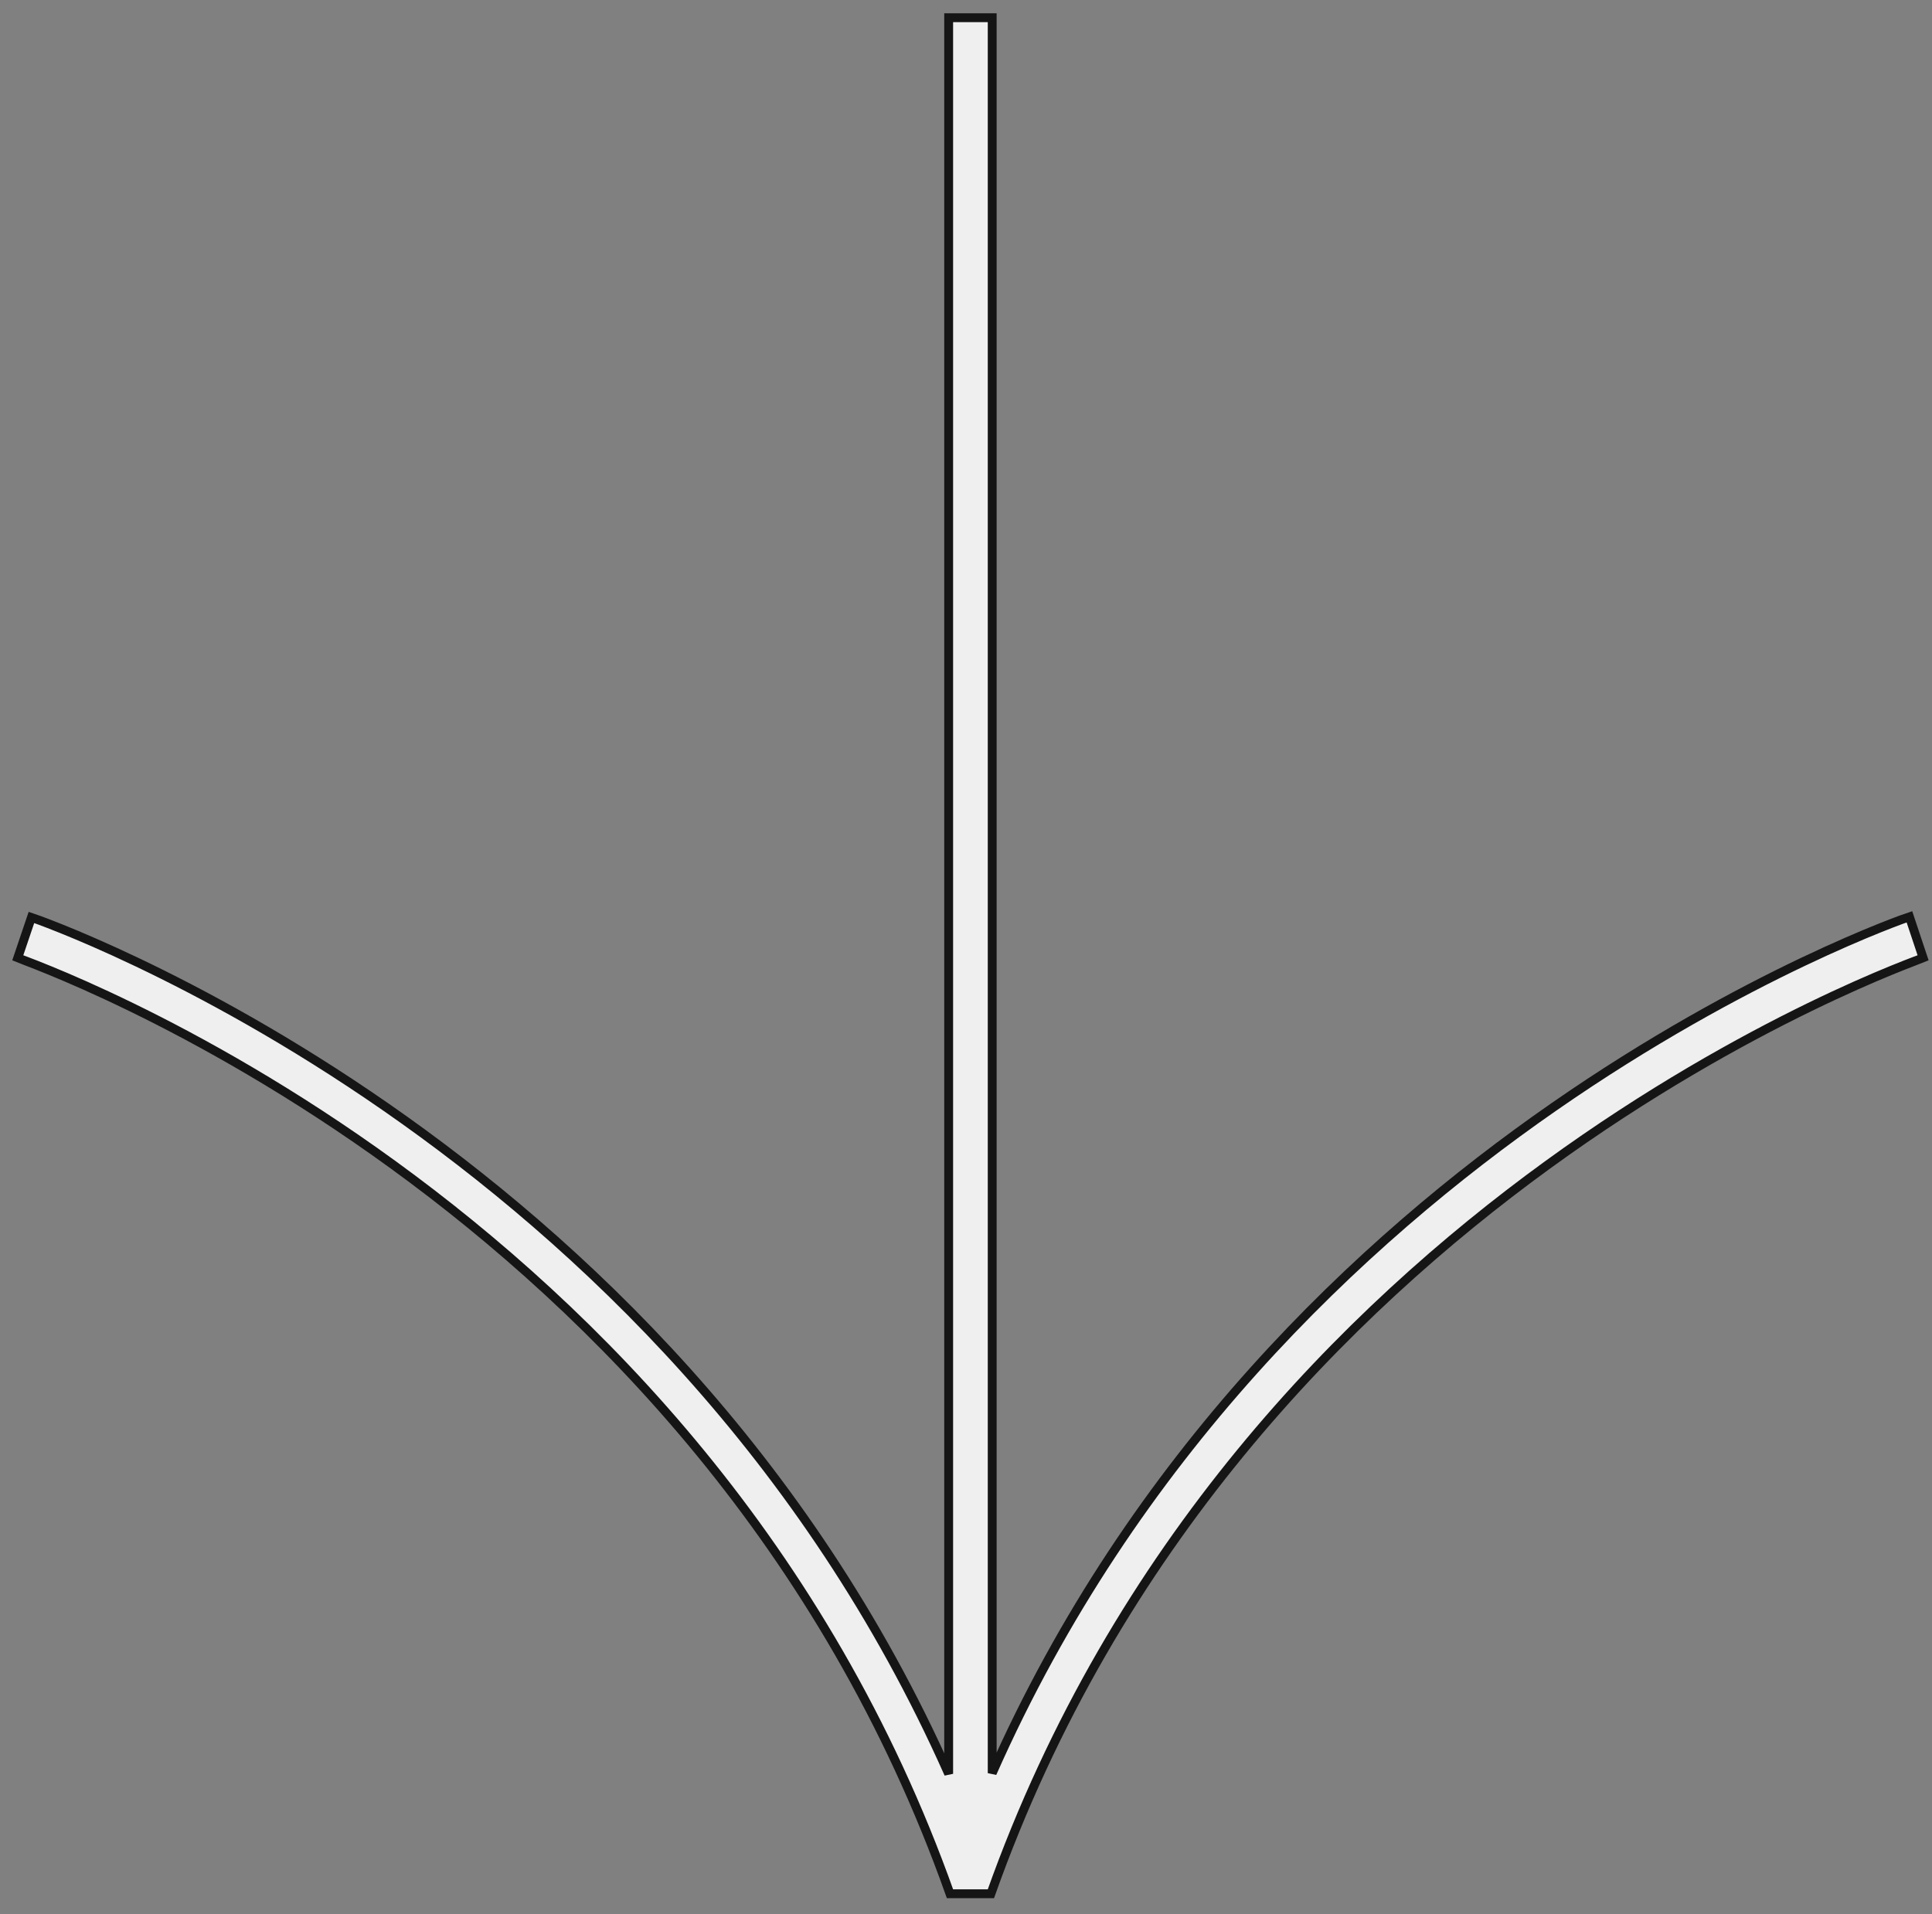 <svg width="109" height="108" viewBox="0 0 109 108" fill="none" xmlns="http://www.w3.org/2000/svg">
<rect x="0" y="0" width="109" height="108" fill="#808080" stroke="none"/>
<path d="M53.596 106.854L55.905 106.854C69.892 67.435 108.119 54.221 108.5 54.05L107.726 51.729C107.346 51.851 71.881 64.094 55.978 100.05L55.978 1L53.522 1L53.522 100.087C37.558 64.131 2.155 51.888 1.774 51.765L1.001 54.05C1.382 54.221 39.609 67.435 53.596 106.854Z" fill="#EFEFEF" stroke="#151515" stroke-width="0.5"/>
</svg>
